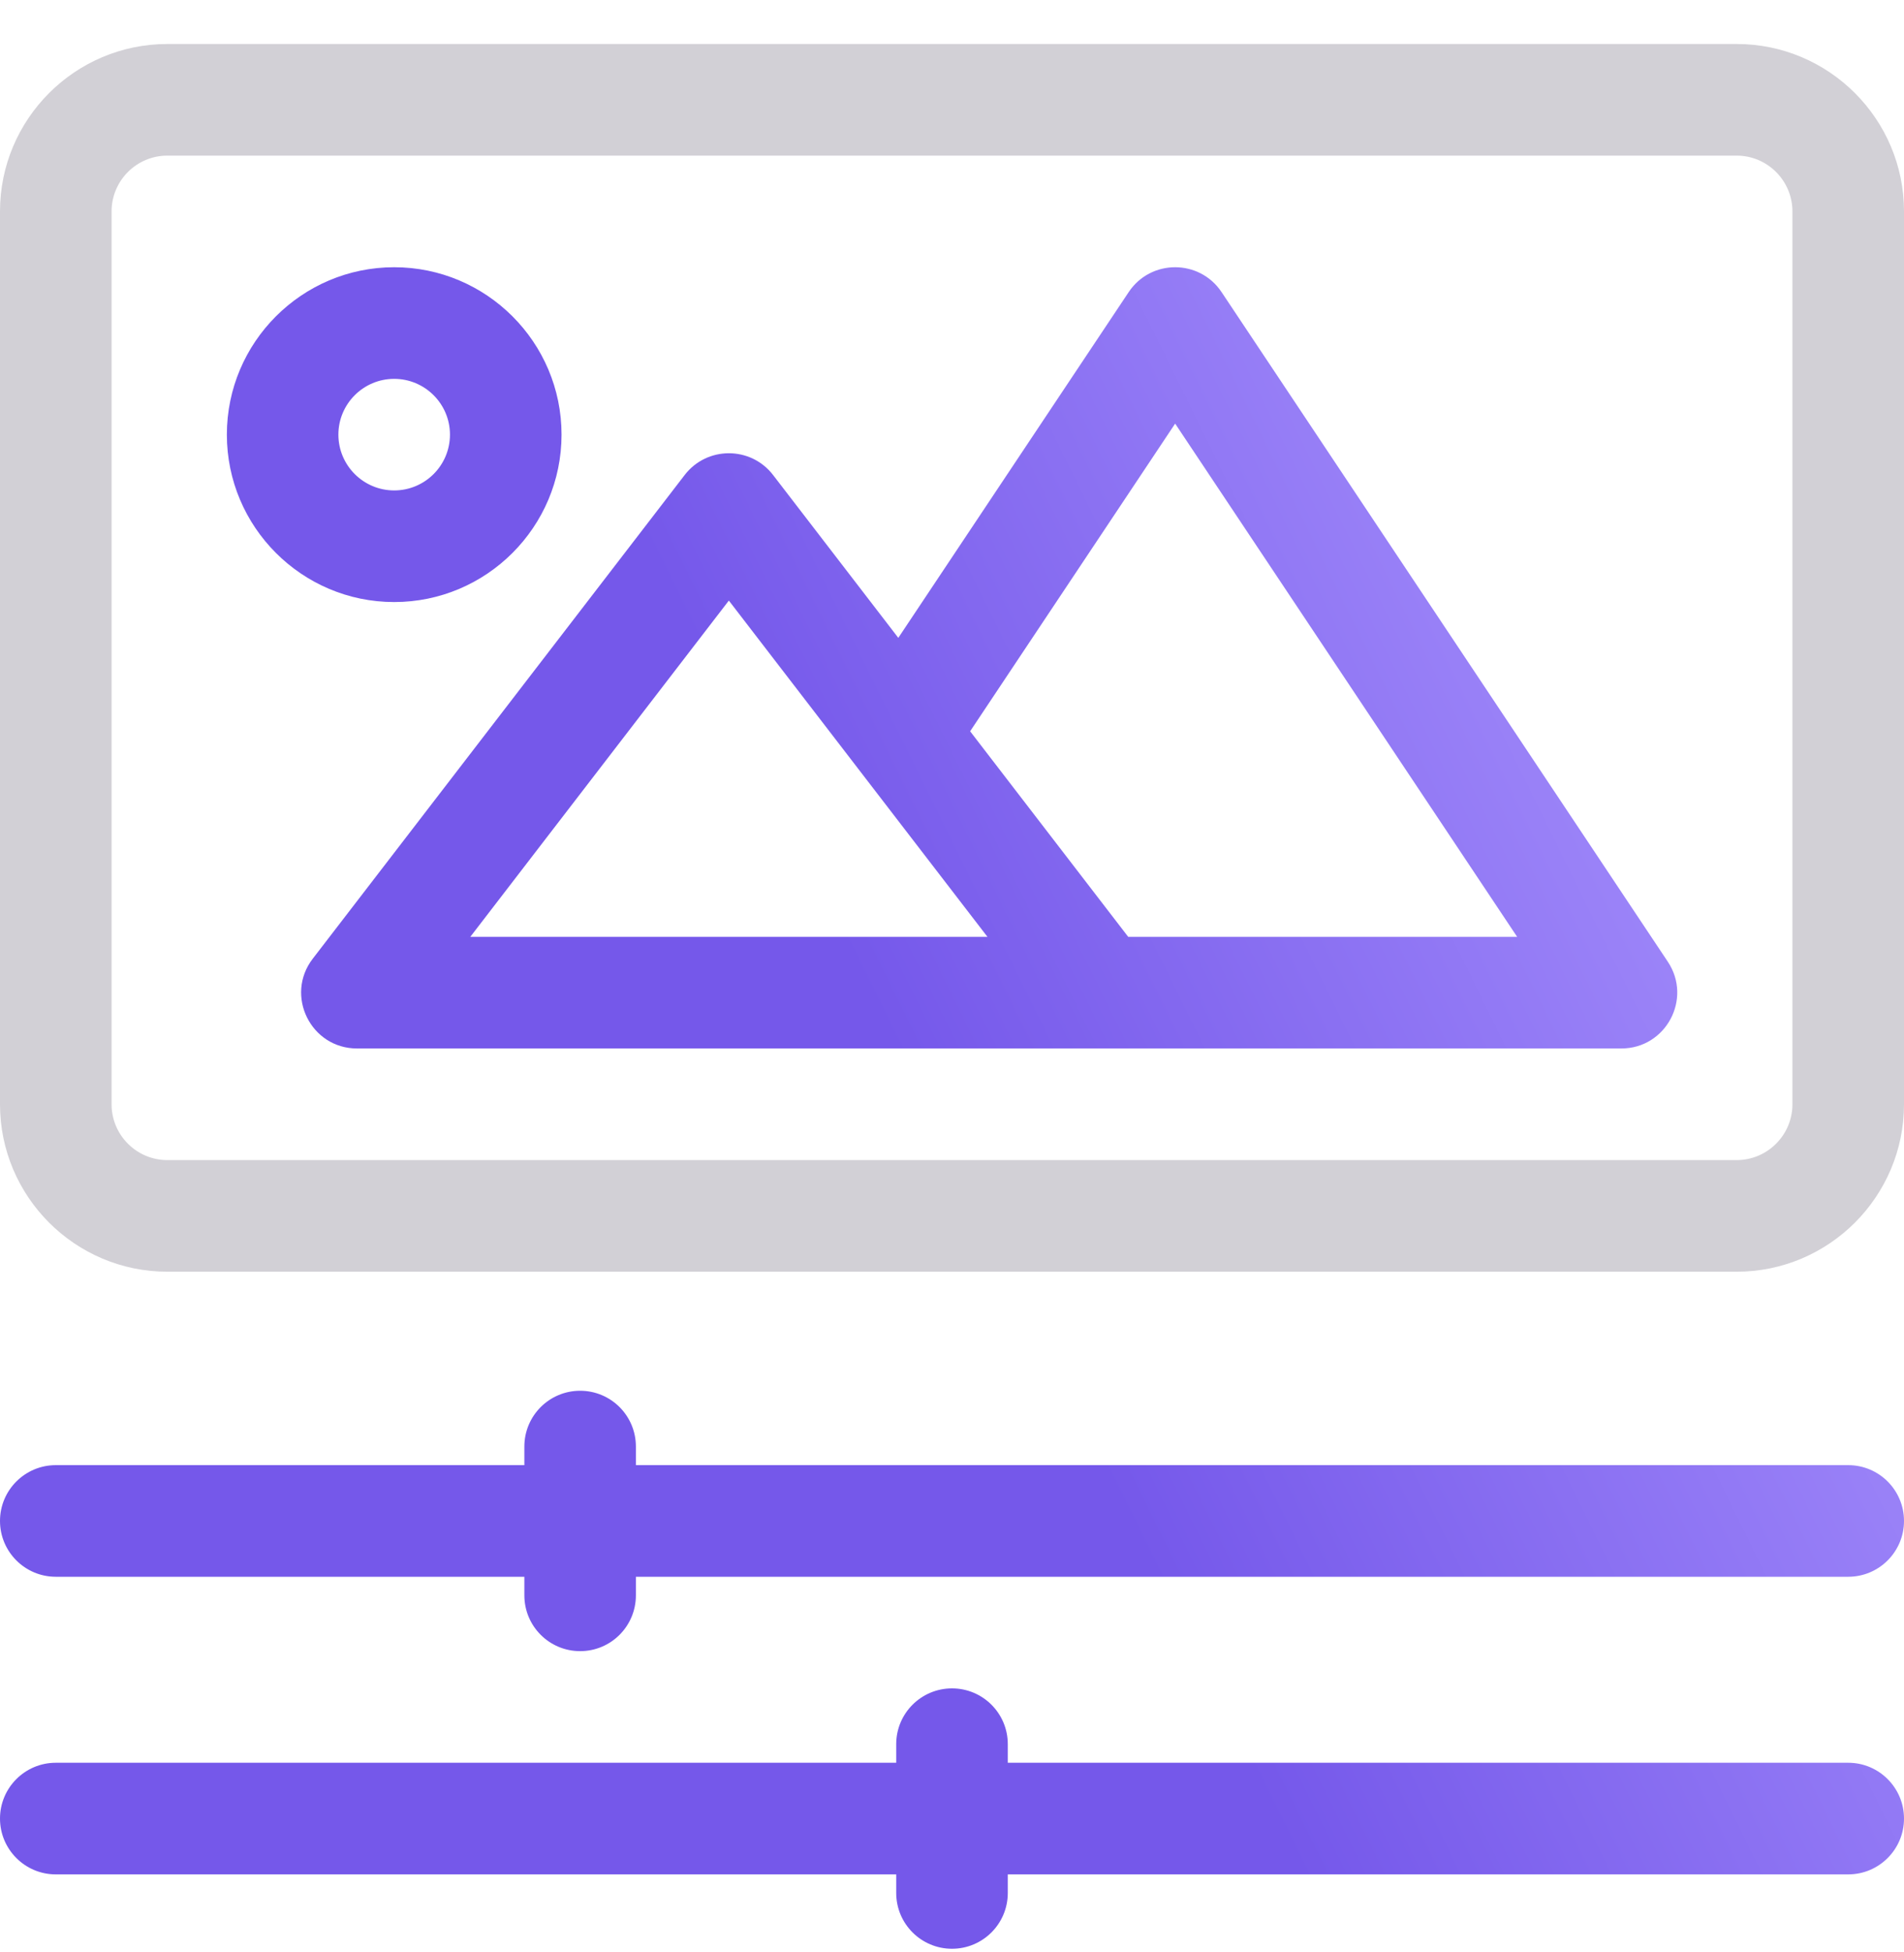 <svg width="40" height="41" viewBox="0 0 40 41" fill="none" xmlns="http://www.w3.org/2000/svg">
<path d="M40 4.44V23.19C40 25.128 38.423 26.706 36.484 26.706H3.516C1.577 26.706 0 25.128 0 23.19V4.44C0 2.501 1.577 0.924 3.516 0.924H36.484C38.423 0.924 40 2.501 40 4.44ZM37.656 4.44C37.656 3.794 37.13 3.268 36.484 3.268H3.516C2.869 3.268 2.344 3.794 2.344 4.44V23.19C2.344 23.836 2.869 24.362 3.516 24.362H36.484C37.13 24.362 37.656 23.836 37.656 23.19V4.44Z" fill="#D2D0D6"/>
<path d="M40 31.94C40 32.587 39.475 33.112 38.828 33.112H13.359V33.502C13.359 34.15 12.835 34.674 12.188 34.674C11.54 34.674 11.016 34.15 11.016 33.502V33.112H1.172C0.525 33.112 0 32.587 0 31.94C0 31.293 0.525 30.768 1.172 30.768H11.016V30.378C11.016 29.73 11.54 29.206 12.188 29.206C12.835 29.206 13.359 29.73 13.359 30.378V30.768H38.828C39.475 30.768 40 31.293 40 31.94ZM38.828 37.018H21.172V36.627C21.172 35.98 20.647 35.456 20 35.456C19.353 35.456 18.828 35.98 18.828 36.627V37.018H1.172C0.525 37.018 0 37.543 0 38.19C0 38.837 0.525 39.362 1.172 39.362H18.828V39.752C18.828 40.4 19.353 40.924 20 40.924C20.647 40.924 21.172 40.4 21.172 39.752V39.362H38.828C39.475 39.362 40 38.837 40 38.19C40 37.543 39.475 37.018 38.828 37.018ZM8.281 12.643C6.343 12.643 4.766 11.066 4.766 9.127C4.766 7.189 6.343 5.612 8.281 5.612C10.22 5.612 11.797 7.189 11.797 9.127C11.797 11.066 10.22 12.643 8.281 12.643ZM8.281 10.299C8.927 10.299 9.453 9.774 9.453 9.127C9.453 8.481 8.927 7.956 8.281 7.956C7.635 7.956 7.109 8.481 7.109 9.127C7.109 9.774 7.635 10.299 8.281 10.299ZM35.038 20.196C35.557 20.975 34.998 22.018 34.062 22.018H7.5C6.528 22.018 5.978 20.902 6.571 20.132L14.384 9.975C14.853 9.366 15.772 9.366 16.241 9.975L18.872 13.395L23.712 6.134C24.176 5.438 25.199 5.438 25.663 6.134L35.038 20.196ZM20.745 19.674L15.312 12.612L9.88 19.674H20.745ZM31.873 19.674L24.688 8.896L20.381 15.357L23.702 19.674H31.873Z" fill="url(#paint0_linear_7484_3347)"/>
<defs>
<linearGradient id="paint0_linear_7484_3347" x1="28.633" y1="-10.276" x2="7.893" y2="-0.059" gradientUnits="userSpaceOnUse">
<stop stop-color="#AE99FF"/>
<stop offset="1" stop-color="#7558EA"/>
</linearGradient>
</defs>
</svg>
